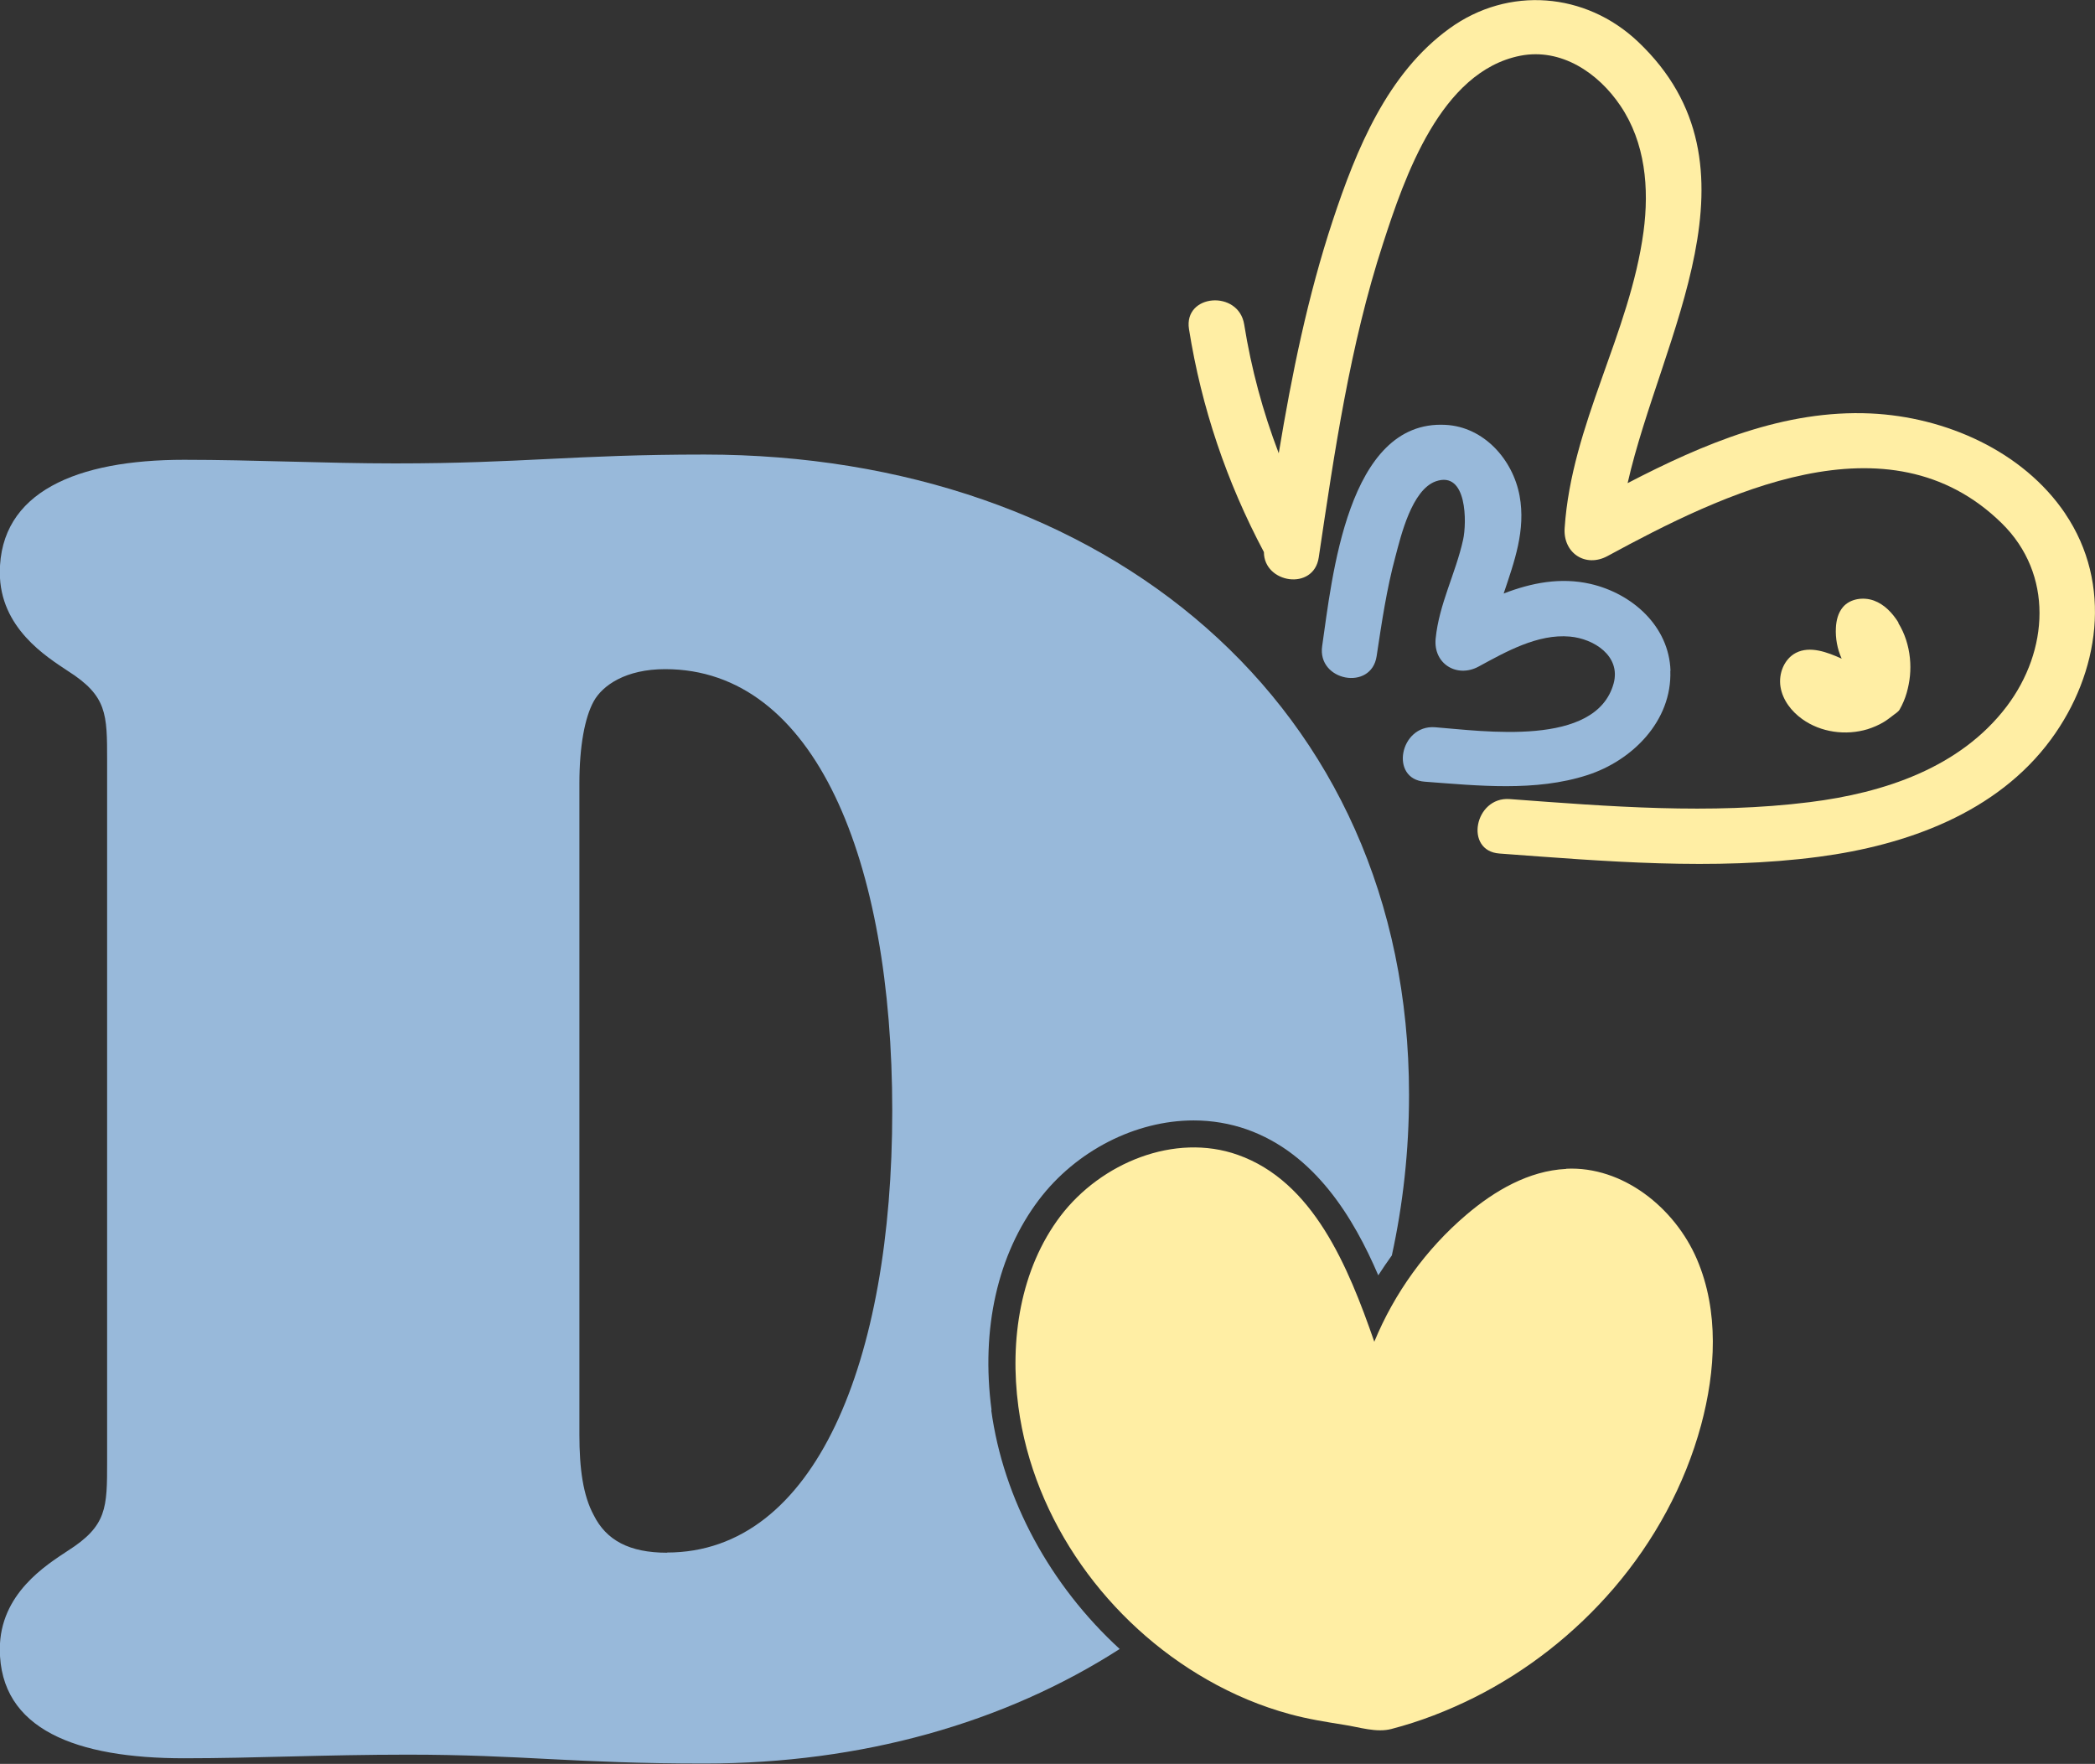 <?xml version="1.0" encoding="UTF-8"?>
<svg xmlns="http://www.w3.org/2000/svg" id="Capa_2" data-name="Capa 2" viewBox="0 0 115.78 97.48">
  <rect x="0" y="0" width="115.78" height="97.48" fill="#333333" stroke="none"/>
  <defs>
    <style>
      .cls-1 {
        fill: none;
      }

      .cls-2 {
        fill: #98b9da;
      }

      .cls-3 {
        fill: #ffeea4;
      }
    </style>
  </defs>
  <g>
    <path class="cls-1" d="M36.77,36.99c-2.17,0-3.46.89-3.95,1.78-.49.89-.79,2.47-.79,4.55v35.97c0,1.88.2,3.36.79,4.45.69,1.38,1.98,2.08,4.05,2.08,8.2,0,12.45-10.57,12.45-24.41s-4.25-24.41-12.55-24.41Z"></path>
    <path class="cls-2" d="M54.8,77.94c-.6-4.49.33-8.62,2.62-11.64,2.05-2.7,5.33-4.38,8.55-4.38,1.01,0,2,.17,2.92.49,3.79,1.33,5.94,4.94,7.28,8.07.24-.37.49-.74.75-1.1.61-2.79.95-5.75.95-8.88,0-21.64-16.9-35.38-38.94-35.38-7.21,0-10.08.49-17.1.49-3.85,0-7.81-.2-11.66-.2-5.93,0-10.18,1.78-10.18,6.23,0,3.06,2.57,4.65,3.76,5.44,2.17,1.38,2.17,2.37,2.17,4.94v38.74c0,2.57,0,3.56-2.17,4.94-1.19.79-3.76,2.37-3.76,5.44,0,4.45,4.25,6.03,10.18,6.03,3.85,0,7.81-.2,12.35-.2,6.33,0,9.19.49,16.41.49,8.69,0,16.58-2.24,22.95-6.33-3.83-3.51-6.43-8.26-7.1-13.21ZM36.86,85.81c-2.08,0-3.36-.69-4.05-2.08-.59-1.09-.79-2.57-.79-4.45v-35.97c0-2.08.3-3.66.79-4.55.49-.89,1.78-1.78,3.95-1.78,8.3,0,12.55,10.58,12.55,24.41s-4.25,24.41-12.45,24.41Z"></path>
    <path class="cls-3" d="M86.55,64.6c-2.06.1-3.95,1.2-5.52,2.54-2.22,1.89-3.97,4.32-5.08,7.01-1.45-4.18-3.38-8.86-7.55-10.33-3.48-1.23-7.55.44-9.79,3.38-2.23,2.94-2.82,6.88-2.33,10.54.84,6.31,4.95,11.96,10.44,15.09,1.43.82,2.97,1.47,4.56,1.9.98.27,1.99.43,2.99.59.86.13,1.8.45,2.63.23,1.58-.41,3.12-1.01,4.58-1.74,2.93-1.47,5.56-3.54,7.7-6.03,2.24-2.61,3.93-5.7,4.83-9.02.81-3.01,1-6.3-.23-9.17-1.23-2.86-4.11-5.15-7.22-5Z"></path>
  </g>
  <g>
    <path class="cls-3" d="M104.91,34.43c.36.58.57,1.25.64,1.93s0,1.31-.18,1.94c-.09.31-.22.62-.38.9-.08.15-.26.24-.39.35-.16.12-.32.25-.49.35-.28.17-.59.3-.9.4-1.2.36-2.58.18-3.61-.56-.6-.43-1.08-1.05-1.2-1.78s.2-1.54.85-1.88c.78-.4,1.73-.04,2.53.32-.24-.53-.35-1.12-.32-1.7.02-.41.12-.83.39-1.15.4-.47,1.13-.57,1.71-.36s1.03.69,1.36,1.22Z"></path>
    <path class="cls-2" d="M92.32,37.07c-.08-2.47-2.12-4.27-4.42-4.8-1.66-.38-3.27-.06-4.8.53.59-1.76,1.23-3.5.88-5.4-.37-2-1.97-3.81-4.09-3.92-5.45-.3-6.28,8.54-6.82,12.22-.29,1.94,2.72,2.51,3.01.56.28-1.85.55-3.7,1.04-5.51.3-1.13.9-3.68,2.23-4.15,1.75-.61,1.71,2.32,1.51,3.22-.41,1.87-1.33,3.55-1.52,5.48-.13,1.39,1.18,2.18,2.37,1.54,1.51-.82,3.27-1.82,5.05-1.66,1.33.12,2.82,1.07,2.42,2.58-.97,3.57-7.25,2.63-9.88,2.43-1.94-.14-2.52,2.87-.56,3.01,2.95.22,6.11.56,8.97-.36,2.5-.8,4.7-3,4.6-5.77Z"></path>
    <path class="cls-3" d="M114.14,28.39c-2.35-3.48-6.65-5.35-10.75-5.54-4.77-.22-9.24,1.67-13.44,3.85,1.86-8.17,7.84-17.5.58-24.39-2.9-2.75-7.17-3.09-10.42-.74-3.45,2.49-5.16,6.71-6.45,10.6-1.39,4.2-2.27,8.53-2.99,12.88-.88-2.3-1.52-4.68-1.91-7.12-.31-1.93-3.36-1.69-3.05.26.69,4.34,2.08,8.44,4.14,12.32,0,1.73,2.75,2.16,3.03.3.87-5.83,1.72-11.72,3.55-17.34,1.19-3.67,3.18-9.52,7.59-10.39,2.26-.44,4.31.95,5.53,2.76,1.38,2.04,1.6,4.56,1.28,6.96-.76,5.65-3.98,10.65-4.36,16.39-.09,1.37,1.15,2.2,2.37,1.54,6.34-3.44,15.51-7.96,21.78-1.82,2.88,2.82,2.61,7.05.28,10.13-2.58,3.4-6.8,4.78-10.89,5.29-5.5.69-11.08.24-16.58-.17-1.94-.14-2.52,2.87-.56,3.01,5.84.43,11.81.95,17.65.18,4.84-.64,9.84-2.42,12.83-6.49,2.69-3.66,3.42-8.58.78-12.48Z"></path>
  </g>
</svg>
